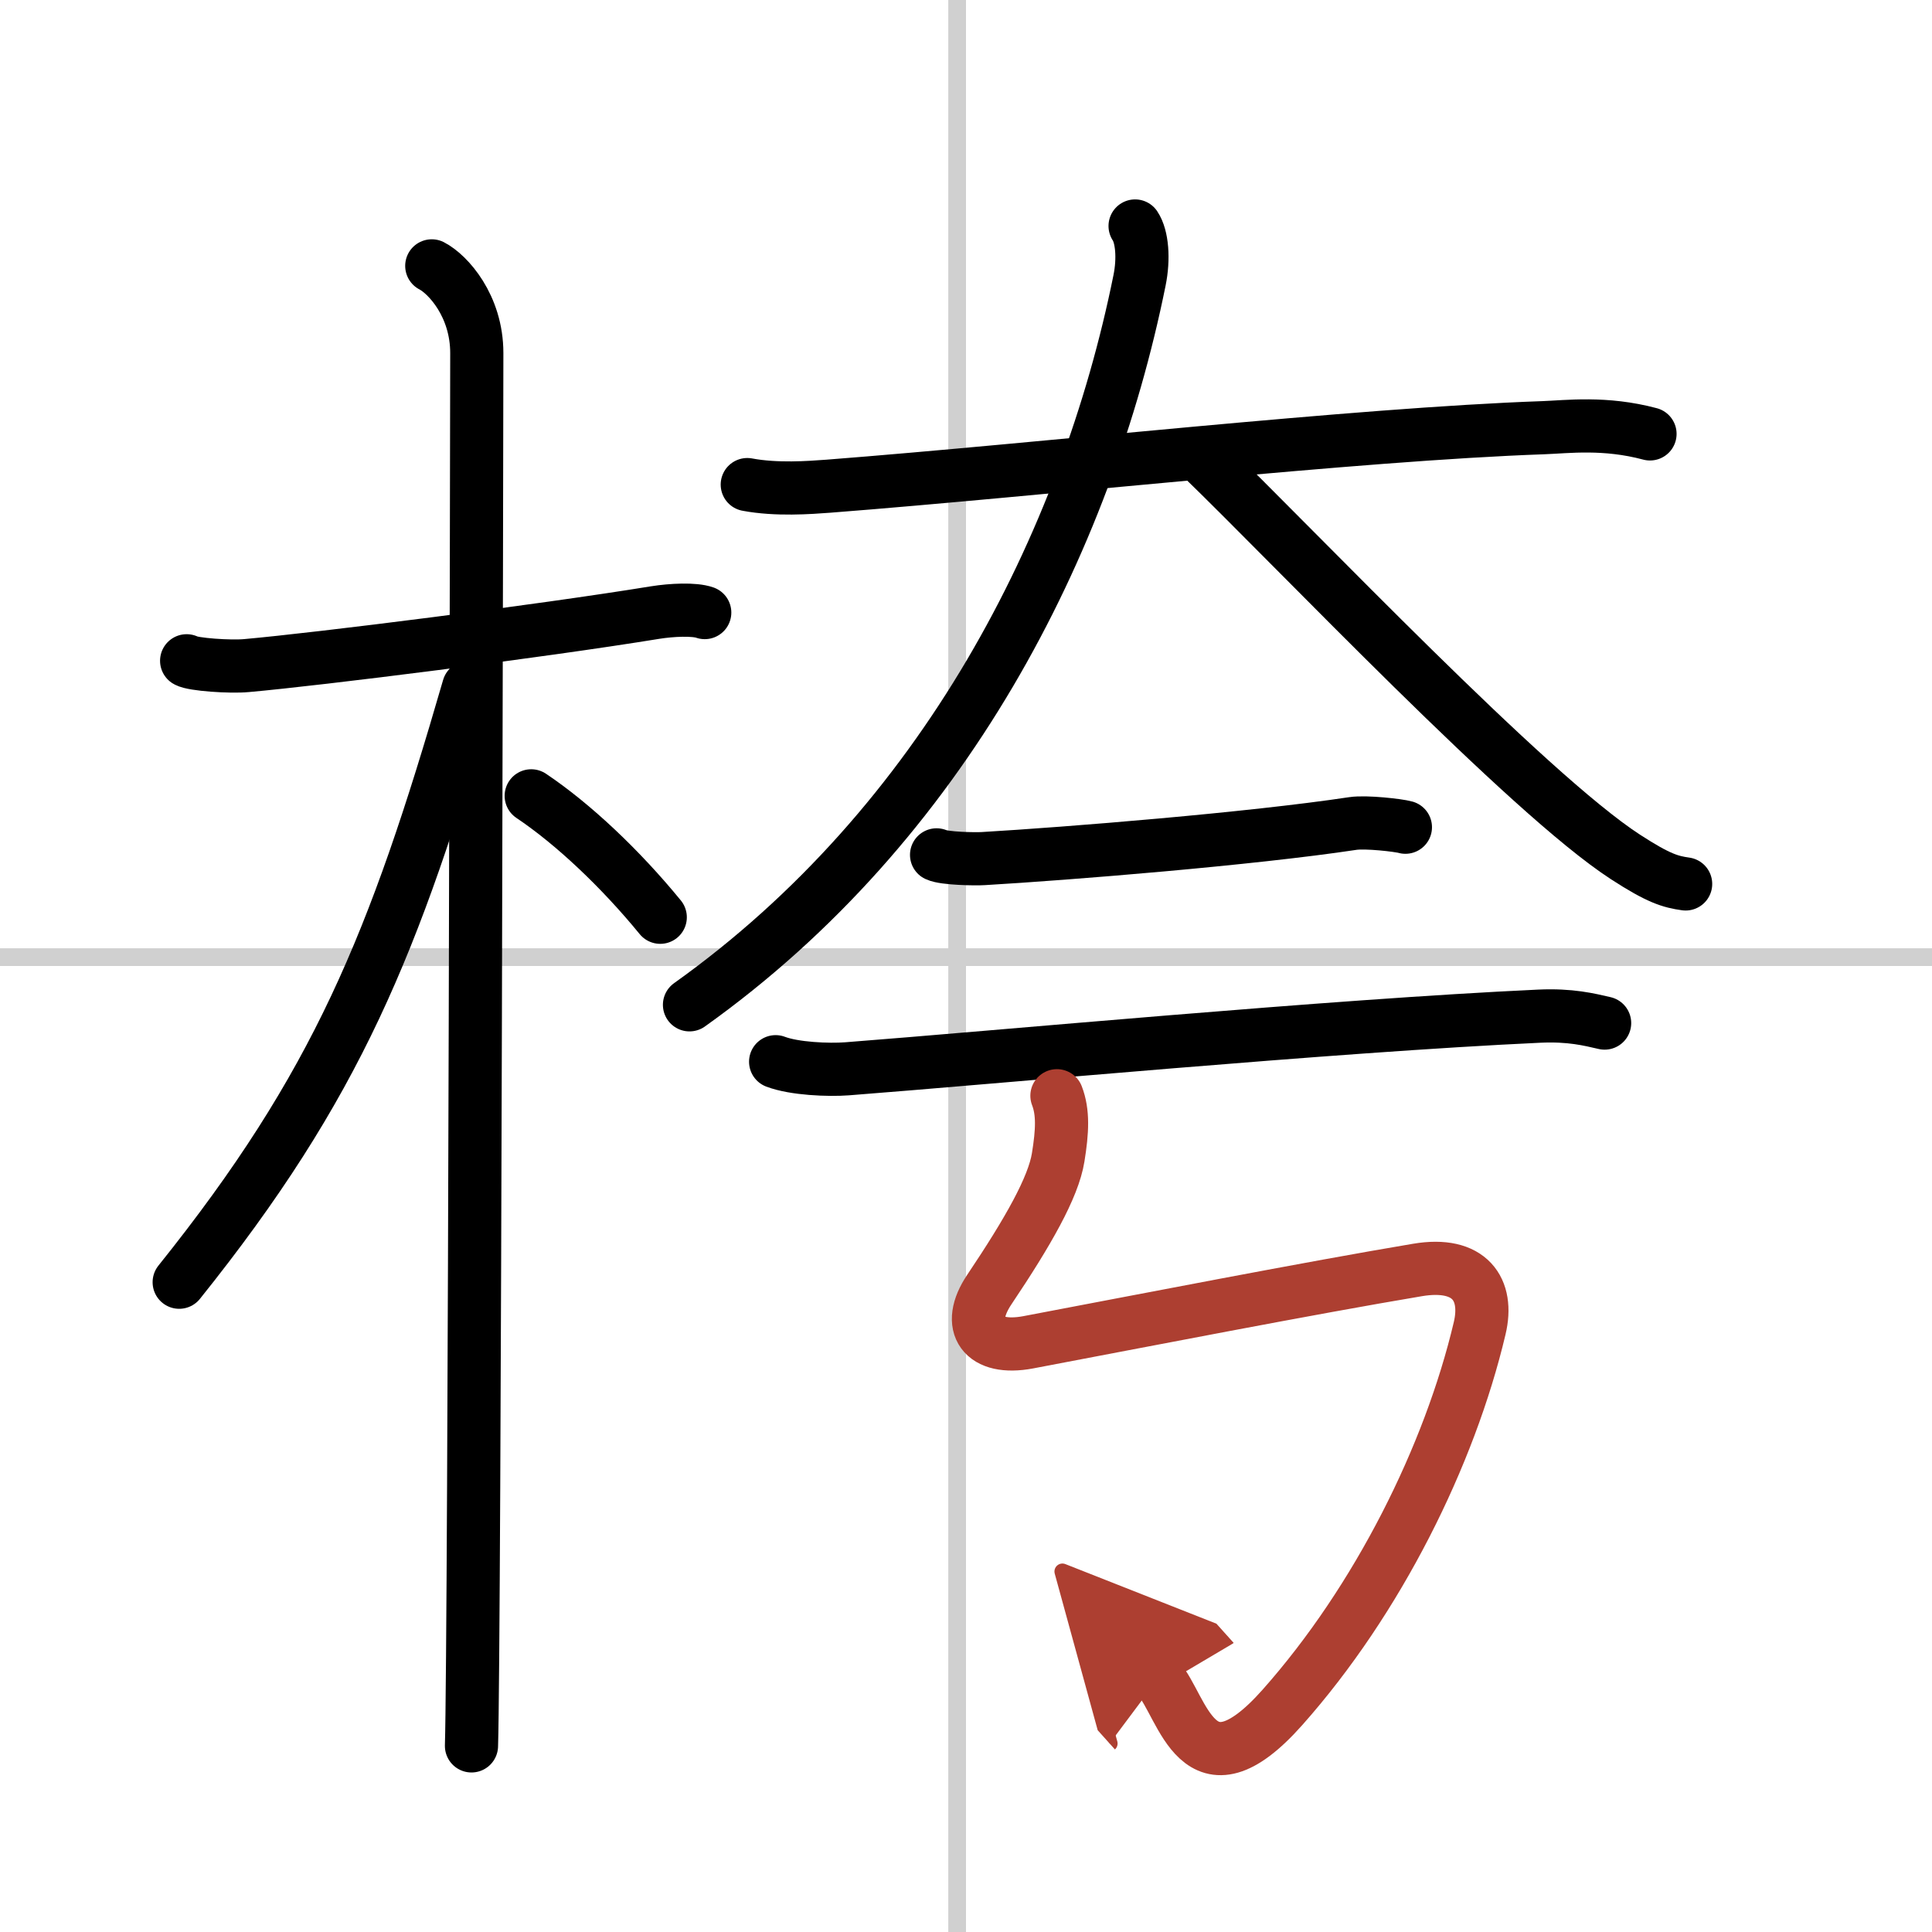 <svg width="400" height="400" viewBox="0 0 109 109" xmlns="http://www.w3.org/2000/svg"><defs><marker id="a" markerWidth="4" orient="auto" refX="1" refY="5" viewBox="0 0 10 10"><polyline points="0 0 10 5 0 10 1 5" fill="#ad3f31" stroke="#ad3f31"/></marker></defs><g fill="none" stroke="#000" stroke-linecap="round" stroke-linejoin="round" stroke-width="3"><rect width="100%" height="100%" fill="#fff" stroke="#fff"/><line x1="54" x2="54" y2="109" stroke="#d0d0d0" stroke-width="1"/><line x2="109" y1="54" y2="54" stroke="#d0d0d0" stroke-width="1"/><path d="m10.53 37.28c0.35 0.21 2.45 0.36 3.39 0.27 4.05-0.36 16.54-1.93 23.04-2.99 0.94-0.15 2.21-0.21 2.8 0"/><path d="m24.36 15c0.91 0.47 2.54 2.25 2.54 4.92 0 0.95-0.12 72.75-0.3 78.58"/><path d="M26.44,38.78C22.25,53.25,19,61.25,10.11,72.34"/><path d="m29.97 44.9c2.37 1.59 5.03 4.1 7.28 6.85"/><path d="m42.16 27.34c1.65 0.31 3.5 0.17 4.58 0.09 12.01-0.93 29.76-2.93 40.33-3.3 1.37-0.05 3.47-0.33 6.02 0.35"/><path d="m64.04 12.75c0.4 0.6 0.5 1.84 0.25 3.07-3 14.84-11.05 30.65-25.39 40.87"/><path d="m67.73 25.75c5.54 5.36 18.45 19.01 23.98 22.6 1.88 1.22 2.54 1.4 3.39 1.52"/><path d="m52.84 48.23c0.44 0.21 2.19 0.24 2.64 0.21 4.77-0.28 15.08-1.11 20.85-1.98 0.73-0.11 2.58 0.1 2.96 0.21"/><path d="m43.76 59.9c1.05 0.4 2.98 0.48 4.03 0.4 8.33-0.64 27.35-2.43 39.06-2.97 1.75-0.08 2.81 0.19 3.68 0.39"/><path d="m59.63 61.82c0.36 0.93 0.31 2 0.07 3.48-0.27 1.69-1.7 4.2-3.88 7.45-1.38 2.05-0.36 3.46 2.19 2.98 6.49-1.23 15.88-3.06 21.96-4.08 2.96-0.5 4.03 1.1 3.51 3.29-1.69 7.16-5.73 15.31-11.13 21.39-4.79 5.39-5.6-0.08-7-1.64" marker-end="url(#a)" stroke="#ad3f31"/></g></svg>
